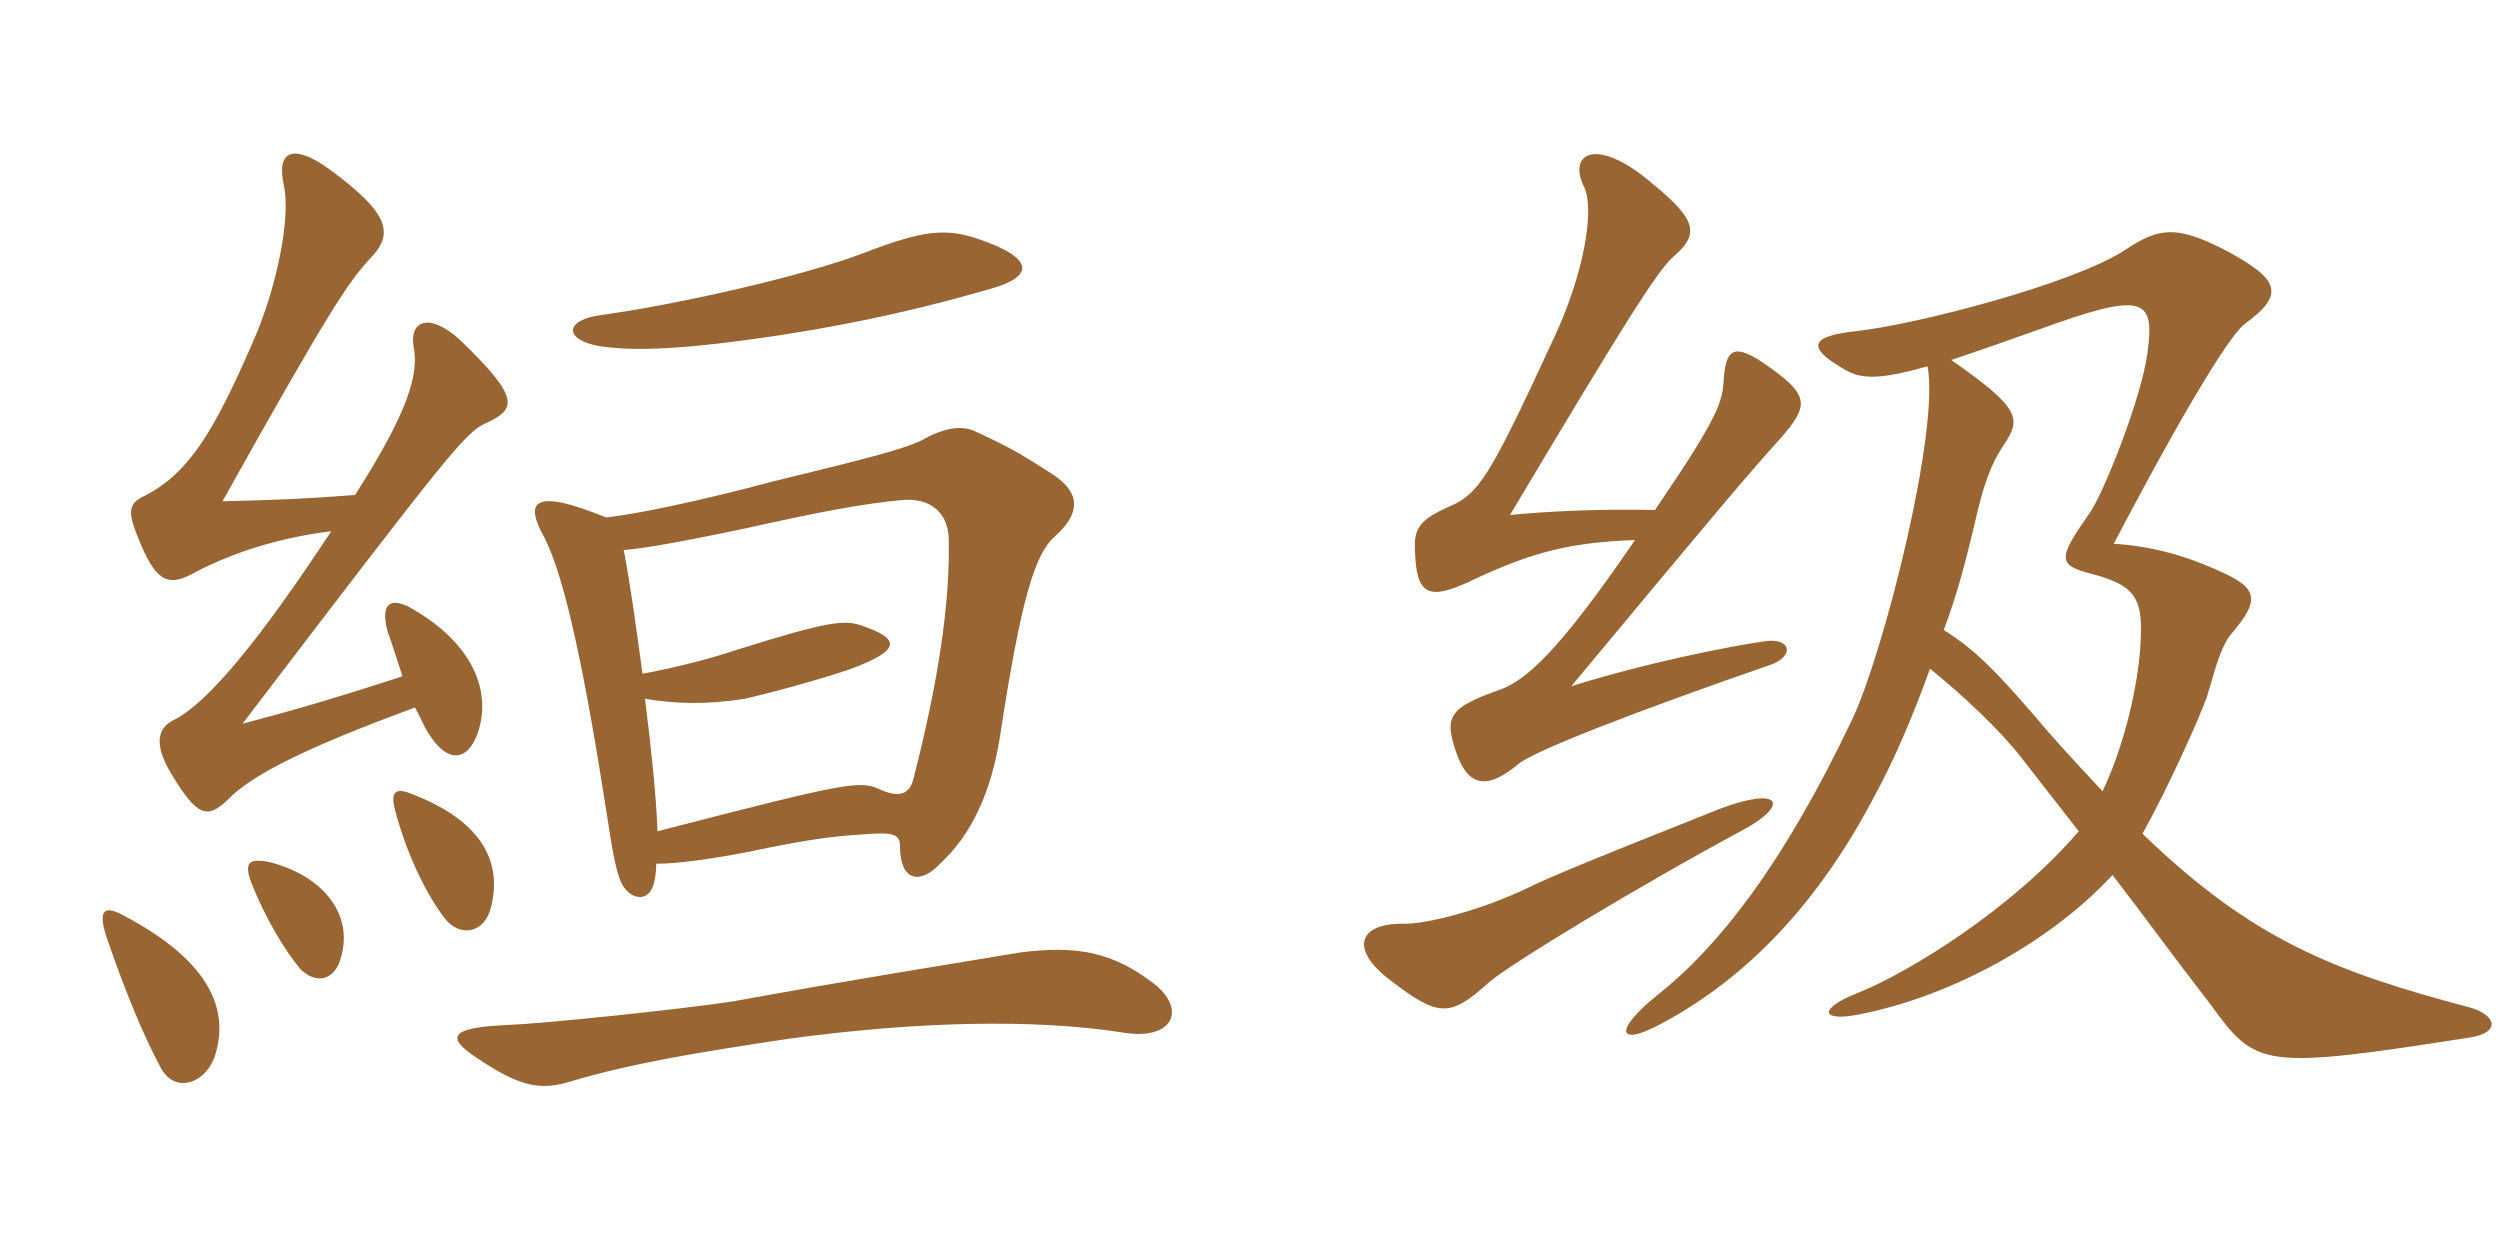 <svg xmlns="http://www.w3.org/2000/svg" xmlns:xlink="http://www.w3.org/1999/xlink" width="300" height="150"><path fill="#996633" padding="10" d="M138.30 117.90C133.50 114.30 129.30 113.40 122.40 114.30C114.30 115.65 102 117.60 88.05 120.15C81.15 121.20 64.95 122.85 60.90 123C53.85 123.30 53.55 124.50 57.15 126.90C62.25 130.35 64.80 130.95 68.55 129.75C75.60 127.65 83.55 126.30 94.65 124.65C110.10 122.55 124.20 122.25 134.70 123.90C140.85 124.95 142.50 121.05 138.30 117.90ZM119.40 34.50C124.20 33 123.75 30.90 117.75 28.80C113.55 27.30 110.85 27.60 103.80 30.30C96.45 33.15 81 36.60 72.15 37.80C67.65 38.40 67.65 40.80 72 41.55C76.05 42.15 81.90 42 93.75 40.20C103.50 38.70 111.75 36.75 119.40 34.50ZM78.75 103.65C81.30 103.65 85.50 103.05 89.40 102.30C97.35 100.65 99.75 100.35 104.70 100.05C107.25 99.90 108 100.20 108 101.55C108 105.75 110.40 106.20 112.80 103.65C116.55 100.20 118.95 95.10 120 88.35C122.55 71.70 124.20 66.45 126.60 64.35C129.60 61.65 129.75 59.25 126.45 57C122.25 54.30 121.20 53.70 117 51.75C115.35 51 113.25 51.30 110.40 52.95C108 54 103.95 55.05 92.85 57.75C83.25 60.30 76.50 61.65 72.75 62.10C63.90 58.50 62.85 60.15 65.40 64.65C67.80 69.45 70.20 80.70 72.90 98.25C73.50 102.15 73.95 104.85 74.70 106.20C75.75 108 77.85 108.30 78.45 106.05C78.60 105.45 78.75 104.70 78.75 103.65ZM77.10 80.85C76.35 75.30 75.60 69.90 74.85 66C76.65 65.85 79.20 65.55 89.25 63.45C98.70 61.35 103.50 60.45 108.30 60C111.75 59.70 113.85 61.65 113.85 64.80C114 72.30 112.65 81.60 109.65 93.30C109.20 95.40 107.85 95.70 105.75 94.80C103.20 93.60 102.15 93.75 78.90 99.75C78.75 95.55 78.15 89.85 77.40 83.85C81 84.45 84.60 84.60 89.40 83.85C93.30 82.95 99.15 81.30 102.15 80.25C108.15 78 108.15 76.65 103.20 75C101.25 74.40 99.30 74.55 88.35 78C85.20 79.05 81.15 80.10 77.10 80.85ZM25.95 126.15C27.45 120.60 24.60 115.05 15 109.95C12.60 108.60 11.70 109.05 12.75 112.35C15 118.95 17.25 124.35 19.35 128.25C21.15 131.40 25.05 129.90 25.95 126.15ZM40.95 114.75C42.30 109.95 39.15 105.30 32.55 103.50C29.85 102.90 29.25 103.50 30.15 105.90C31.80 110.10 34.05 113.85 36 116.25C38.10 118.35 40.35 117.45 40.95 114.75ZM58.95 108.75C60.30 103.20 57.60 98.40 49.35 95.25C47.55 94.50 46.80 94.95 47.40 97.20C48.75 102.30 51 107.10 53.40 110.25C55.20 112.50 58.20 112.05 58.95 108.75ZM48.30 81.15C39.60 84 34.20 85.50 29.10 86.85C54.60 53.40 55.95 51.75 58.50 50.70C61.95 49.05 62.40 47.70 55.20 40.80C51.45 37.35 49.05 38.55 49.65 41.70C50.25 44.85 49.05 49.35 42.60 59.40C36.75 59.85 33.30 60 26.70 60.15C39.60 37.05 41.70 34.05 44.25 31.20C47.40 28.05 46.80 25.65 39.45 20.25C35.25 17.25 33.15 18 34.05 22.20C34.95 26.10 33.15 34.65 30.45 40.80C25.65 51.90 22.65 56.70 17.55 59.40C15.60 60.30 15.15 61.05 16.50 64.35C18.60 69.75 20.10 70.35 22.80 69C27.75 66.30 33.60 64.50 39.75 63.75C31.35 76.50 25.05 84.30 20.85 86.40C19.05 87.30 18.30 89.10 20.55 92.85C23.70 98.10 24.90 98.25 27.30 96C30.30 92.85 37.20 89.55 49.80 84.90C50.40 85.95 50.85 87.15 51.45 88.05C53.70 91.65 56.10 91.35 57.30 88.05C59.10 82.95 56.70 77.10 49.20 72.90C46.95 71.70 45.60 72.30 46.50 75.75C47.10 77.40 47.70 79.35 48.30 81.15ZM213.75 52.50C216.75 49.05 217.05 47.70 213.60 45C208.35 40.95 207.15 41.40 206.85 45.45C206.70 48.30 206.25 49.95 198.60 61.20C192 61.05 185.70 61.35 181.20 61.80C194.70 39.15 198.75 32.70 200.70 30.90C203.85 28.20 203.85 26.55 198.30 22.05C191.70 16.35 188.10 18.30 190.05 22.35C191.40 24.90 190.20 32.85 186.15 41.25C178.80 57.15 177.45 59.25 174 60.75C170.25 62.40 169.65 63.45 169.80 66.15C169.95 71.40 171.45 72 176.10 69.90C184.20 66 188.85 65.10 196.20 64.80C186.90 78.45 183.15 81.45 180.30 82.65C173.85 84.90 173.25 85.95 174.75 90.30C176.25 94.65 178.65 94.65 182.25 91.65C184.05 90.15 195.90 85.50 212.40 79.80C215.40 78.75 214.95 76.50 211.80 76.95C208.35 77.40 197.55 79.50 188.55 82.35C206.40 60.90 209.55 57.15 213.75 52.50ZM296.40 124.50C300.15 123.90 299.55 121.80 296.40 120.90C279.90 116.55 270.15 112.65 257.10 100.05C259.95 94.95 264 86.10 264.90 83.40C266.10 79.20 266.70 77.25 267.90 75.90C271.05 72.15 271.05 70.65 266.70 68.70C262.20 66.60 258.15 65.55 253.65 65.25C263.10 47.25 267.90 39.90 269.40 38.85C274.35 35.25 273.45 33.45 267 30C261.15 27 259.05 27.30 255 30C248.85 34.05 229.80 39 222.60 39.75C217.20 40.35 216.90 41.70 220.95 44.10C223.05 45.45 225 45.75 231.30 43.95C232.80 51.60 226.05 78.30 222.30 86.25C213.90 103.95 206.10 113.70 198.90 119.40C193.50 123.75 194.25 125.55 199.05 123C208.20 118.20 217.35 109.95 224.85 95.70C227.40 91.05 229.65 85.65 231.60 80.25C235.35 83.25 240 87.60 242.55 90.90C245.10 94.20 247.35 97.05 249.45 99.75C241.50 109.05 229.05 116.70 223.05 119.10C218.10 121.05 218.55 122.55 222.75 121.80C234.60 119.55 246.45 112.65 253.50 105C257.55 110.25 260.55 114.45 265.20 120.45C270.75 128.10 271.35 128.40 296.40 124.50ZM209.70 99.30C214.65 96.45 213.60 94.35 206.40 97.05C202.35 98.70 187.35 104.55 183.75 106.35C177.60 109.35 171.15 110.85 168.60 110.85C163.05 110.70 161.85 113.85 166.80 117.60C172.65 122.10 174 122.10 178.65 117.90C181.05 115.80 196.05 106.65 209.70 99.30ZM257.70 42.30C256.95 48 252.30 59.40 250.80 61.50C246.90 67.05 246.90 67.80 250.95 68.85C256.65 70.35 257.25 72 256.80 78.15C256.35 83.55 254.55 90.30 252.30 94.95C250.35 92.85 248.10 90.45 245.85 87.90C239.85 80.85 237.30 78.15 233.25 75.60C234.90 71.25 235.95 67.05 236.85 63.30C238.05 57.90 238.95 55.65 240.45 53.40C242.55 50.25 242.55 49.05 234.15 43.20C236.85 42.30 240.30 41.10 244.50 39.60C257.25 34.95 258.60 35.70 257.70 42.30Z"/></svg>